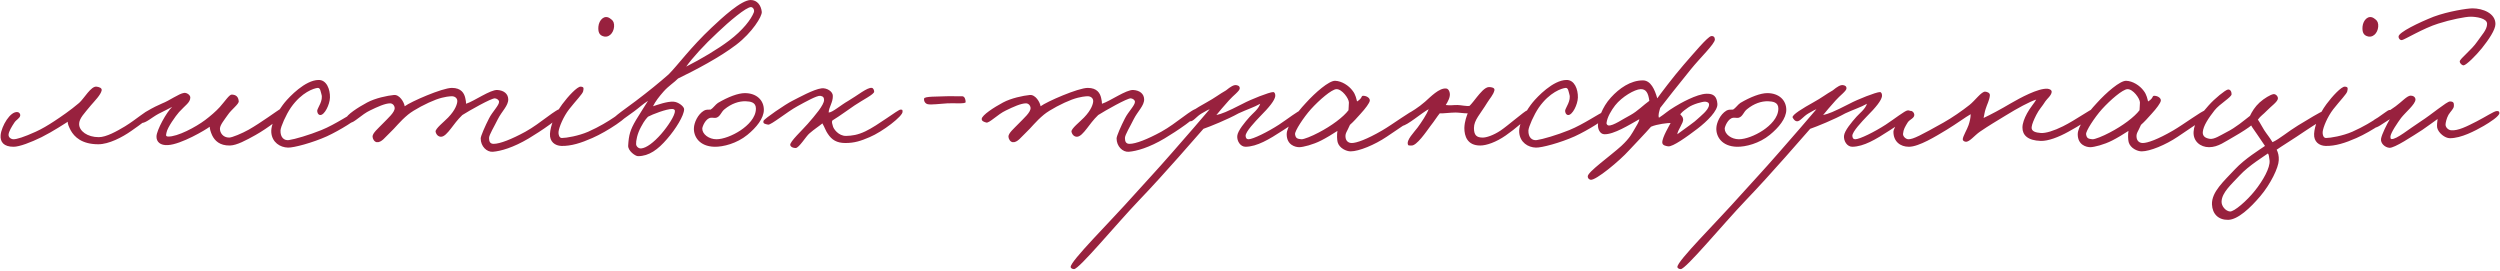 <?xml version="1.0" encoding="UTF-8"?> <svg xmlns="http://www.w3.org/2000/svg" width="958" height="104" viewBox="0 0 958 104" fill="none"><path d="M58.319 43.602C57.919 44.802 53.759 47.762 50.319 50.162C46.799 52.642 41.679 55.282 37.679 55.282C31.279 55.282 28.479 52.402 27.119 50.002C26.319 48.482 25.839 47.282 25.999 46.642C25.039 47.202 20.399 50.322 15.919 52.562C11.839 54.562 7.439 56.242 5.199 56.242C1.439 56.242 -0.001 54.402 0.239 51.762C0.559 48.402 3.919 42.482 6.799 42.962C7.359 43.042 7.839 43.682 7.759 44.242C7.599 45.362 6.239 45.842 5.519 46.962C4.399 48.642 3.359 50.402 3.279 51.602C3.199 52.642 4.239 53.362 5.199 53.362C6.399 53.362 9.119 52.562 13.679 50.482C15.999 49.442 18.399 48.002 20.719 46.482C23.279 44.802 27.039 42.242 30.319 39.442C32.239 37.762 34.879 32.882 37.039 33.202C37.999 33.362 39.119 33.682 38.959 34.642C38.639 36.322 36.239 38.722 34.799 40.402C32.399 43.362 30.319 45.362 30.319 47.522C30.319 50.242 33.519 52.562 37.839 52.562C40.719 52.562 44.719 50.322 47.919 48.402C52.319 45.682 55.919 42.402 57.039 42.322C57.599 42.242 58.559 42.802 58.319 43.602ZM108.846 43.122C109.086 44.242 102.606 49.122 97.886 51.762C94.286 53.762 90.766 55.682 88.126 55.762C84.126 55.842 82.286 53.842 81.326 51.922C80.686 50.562 80.366 49.282 80.366 48.562C78.926 49.682 69.406 55.362 64.286 55.602C61.486 55.762 59.886 54.402 59.966 52.242C60.046 49.842 63.806 42.962 65.966 40.962C64.526 41.762 62.766 42.562 60.766 43.602C58.206 44.962 55.886 47.202 54.206 47.122C53.406 47.042 52.846 46.402 52.926 45.682C53.166 44.002 59.166 40.882 62.206 39.602C64.766 38.642 68.606 35.842 70.526 35.602C71.566 35.442 72.926 36.402 72.926 37.362C72.926 39.282 71.006 40.322 68.606 42.962C67.326 44.402 64.126 48.882 63.806 50.802C63.726 51.442 63.246 52.242 64.366 52.322C67.966 52.482 75.086 48.642 78.606 46.002C80.526 44.562 82.766 42.642 84.206 41.042C86.286 38.722 87.886 36.162 88.846 36.242C90.526 36.322 91.326 37.122 91.486 38.802C91.566 39.922 88.686 41.922 87.246 44.082C85.966 45.922 84.366 47.842 84.286 49.202C84.206 50.802 85.406 52.722 87.806 52.722C88.926 52.722 92.766 51.122 95.326 49.682C99.966 47.042 106.526 42.242 107.246 41.842C108.286 41.282 108.606 42.162 108.846 43.122ZM137.244 44.722C137.164 45.602 130.284 49.922 125.244 52.242C119.724 54.722 112.524 56.642 110.364 56.562C107.324 56.482 104.284 54.562 103.964 50.802C103.644 46.962 107.324 41.442 109.084 39.282C110.924 37.042 116.924 30.722 122.044 30.642C125.164 30.562 126.524 34.242 126.444 37.362C126.364 40.082 124.364 44.162 122.684 44.082C121.884 44.002 121.484 43.042 121.564 42.322C121.724 41.282 123.964 38.482 123.164 36.082C122.844 35.042 122.764 33.602 121.724 33.682C120.284 33.842 115.644 35.282 111.484 41.202C109.564 44.002 107.564 48.562 107.484 50.002C107.404 52.722 108.924 53.922 110.684 53.682C112.924 53.362 118.444 51.762 123.164 49.842C128.524 47.682 135.004 43.202 136.124 42.962C136.924 42.802 137.324 43.922 137.244 44.722ZM215.722 42.802C215.562 44.802 207.002 50.402 202.602 53.042C196.682 56.562 191.882 57.922 188.842 58.162C186.522 58.322 184.202 56.082 184.202 53.042C184.202 52.162 185.882 48.322 187.402 45.362C188.682 42.802 191.322 40.322 191.242 38.962C191.162 38.242 190.362 37.762 189.642 37.682C188.282 37.602 179.802 42.402 177.162 44.082C175.322 45.842 173.882 47.842 172.842 49.202C171.482 50.962 170.202 52.402 169.002 52.402C167.962 52.402 167.162 51.602 166.922 50.482C166.682 49.362 170.202 46.642 171.722 45.042C174.602 42.082 175.242 39.682 175.242 38.722C175.242 37.522 174.202 36.882 173.162 36.882C172.682 36.882 170.362 36.962 167.082 38.162C163.642 39.442 158.602 42.082 156.362 43.922C153.162 46.562 151.642 48.802 149.162 51.122C147.722 52.402 146.202 54.722 144.362 54.482C143.402 54.322 142.842 53.282 142.762 52.402C142.682 51.042 144.922 49.202 146.602 47.442C148.682 45.282 151.322 43.042 151.242 41.362C151.162 40.402 150.442 39.602 149.482 39.602C147.562 39.602 144.602 40.962 141.802 42.322C138.682 43.762 135.402 47.282 134.282 46.962C133.402 46.722 132.442 46.402 132.522 45.522C132.682 44.082 137.242 41.122 140.682 39.282C143.802 37.602 148.442 36.642 150.922 36.402C153.082 36.162 154.842 39.122 155.082 40.722C157.402 38.962 169.482 33.682 173.162 33.682C176.762 33.682 177.882 35.762 178.282 37.522C178.522 38.402 178.602 39.282 178.602 39.762C181.802 38.722 187.882 34.322 190.602 34.482C193.082 34.642 194.682 35.922 194.762 38.002C194.842 40.482 192.282 42.642 190.762 45.682C189.402 48.482 187.402 51.682 187.402 52.882C187.402 54.242 187.802 55.122 189.162 55.122C191.562 55.122 196.042 53.362 201.322 50.482C207.162 47.282 213.402 41.362 215.082 41.682C215.482 41.762 215.722 42.402 215.722 42.802ZM235.308 9.362C235.548 11.762 233.948 14.402 231.548 14.002C229.548 13.602 229.148 12.162 229.308 10.162C229.548 7.682 231.548 5.602 233.628 6.962C234.668 7.682 235.148 8.082 235.308 9.362ZM240.908 43.282C241.148 44.722 232.828 50.322 226.988 52.882C222.668 54.802 218.828 56.002 215.148 55.922C212.668 55.842 210.587 54.322 210.747 51.282C210.907 48.322 212.508 43.922 215.468 39.922C217.708 36.882 221.228 33.122 222.508 33.202C223.788 33.282 223.708 33.762 223.468 34.962C223.308 35.922 220.748 38.482 218.108 41.842C215.868 44.722 214.188 48.802 214.028 50.562C213.948 51.522 214.268 52.882 215.308 52.882C216.988 52.882 221.708 52.082 225.388 50.482C234.028 46.642 238.588 42.322 239.468 42.162C240.268 42.002 240.748 42.402 240.908 43.282ZM291.915 4.562C292.075 6.242 288.235 12.482 282.155 17.122C275.915 21.922 266.315 26.962 259.835 30.082C258.475 31.522 256.235 32.882 254.315 35.042C252.555 37.042 251.115 38.882 250.235 40.722C251.755 40.242 255.595 38.802 258.075 38.962C259.915 39.042 262.155 40.802 262.155 41.842C262.155 44.242 258.955 49.442 255.595 53.282C252.155 57.282 248.715 59.842 244.475 59.842C243.435 59.842 240.555 57.762 240.715 55.762C240.955 51.762 241.435 49.842 243.755 45.922C245.435 43.122 246.795 41.122 248.315 38.642C246.075 40.082 245.115 41.122 243.035 42.642C240.235 44.642 236.715 47.362 235.675 47.522C235.115 47.602 234.635 46.882 234.475 46.162C234.315 45.282 240.955 40.722 243.595 38.722C248.475 35.042 252.795 31.522 256.235 28.482C259.675 25.042 264.555 18.242 272.715 10.562C276.635 6.882 283.995 0.002 287.675 0.002C290.155 0.002 291.675 2.082 291.915 4.562ZM288.875 4.722C289.195 3.842 288.635 2.802 287.835 2.722C286.075 2.562 279.195 8.402 275.035 12.402C269.835 17.202 265.275 22.242 262.955 25.522C268.635 22.642 275.115 18.802 279.435 15.522C284.635 11.602 287.835 7.442 288.875 4.722ZM258.635 42.482C258.635 42.002 258.075 41.762 257.595 41.762C255.515 41.682 249.915 43.842 248.315 44.722C247.755 45.362 247.035 46.002 245.675 48.562C244.155 51.282 243.675 54.082 243.755 55.282C243.835 56.162 244.715 56.962 245.675 56.882C247.675 56.722 250.475 54.642 253.355 51.362C255.995 48.322 258.715 44.162 258.635 42.482ZM292.709 42.082C292.709 45.362 289.829 48.882 286.389 51.682C282.389 54.962 277.109 56.322 273.749 56.242C267.989 56.082 265.749 52.322 265.909 49.042C265.989 47.042 267.349 43.842 269.749 42.402C270.549 41.922 271.589 42.002 272.309 42.002C273.269 41.442 274.149 40.082 275.109 39.442C279.029 37.122 282.869 35.682 285.429 35.682C289.909 35.682 292.709 38.402 292.709 42.082ZM289.669 41.602C289.669 39.122 287.509 38.882 285.749 38.802C283.189 38.722 280.309 39.682 277.669 41.842C276.309 42.882 276.069 44.642 274.469 45.122C273.669 45.282 273.349 45.042 272.389 45.122C270.309 45.362 269.109 48.642 269.109 49.282C269.109 51.442 271.669 53.362 274.549 53.362C277.029 53.362 280.709 52.002 283.829 49.922C286.549 48.082 289.669 45.122 289.669 41.602ZM345.861 42.802C346.021 44.482 338.181 50.482 333.221 52.562C329.861 54.002 327.461 54.802 323.941 54.802C320.661 54.802 318.741 53.602 317.221 51.282C316.501 50.322 315.941 48.642 315.141 47.282C313.701 48.482 312.101 49.442 310.181 51.122C308.901 52.162 306.181 56.722 304.901 56.722C304.021 56.722 303.061 56.402 302.821 55.602C302.501 54.402 307.701 49.602 309.541 47.442C312.261 44.322 315.781 40.242 315.781 38.322C315.781 37.442 315.461 36.882 314.341 36.722C313.061 36.562 308.901 38.882 305.541 40.722C301.701 42.802 295.381 48.002 294.341 47.762C293.221 47.522 292.261 47.442 292.581 46.322C292.821 45.522 301.141 39.842 303.621 38.642C306.021 37.442 311.701 34.242 314.821 33.842C316.821 33.602 319.141 35.042 319.141 36.722C319.221 39.202 317.621 41.042 317.541 43.122C318.981 43.122 322.101 40.322 325.061 38.642C328.501 36.642 332.421 33.362 334.101 33.682C334.661 33.762 334.981 34.562 334.981 35.122C334.981 36.162 330.661 38.242 327.461 40.402C324.821 42.162 322.341 44.082 318.981 46.162C318.581 46.882 318.981 47.442 319.141 48.242C319.301 49.282 321.301 52.162 324.261 52.082C326.501 52.002 328.581 51.762 331.621 50.322C336.501 48.002 344.101 42.002 345.061 42.002C346.021 42.002 345.781 42.162 345.861 42.802ZM370.035 39.122C370.035 39.522 368.835 39.602 367.315 39.602C365.955 39.602 364.275 39.522 362.995 39.602C360.035 39.762 356.835 40.242 355.475 39.922C354.515 39.682 353.955 38.722 354.115 37.762C354.275 36.882 359.315 37.042 362.675 36.882C364.995 36.802 366.835 36.962 368.595 36.882C369.635 36.802 370.035 38.082 370.035 39.122ZM459.394 42.802C459.234 44.802 450.674 50.402 446.274 53.042C440.354 56.562 435.554 57.922 432.514 58.162C430.194 58.322 427.874 56.082 427.874 53.042C427.874 52.162 429.554 48.322 431.074 45.362C432.354 42.802 434.994 40.322 434.914 38.962C434.834 38.242 434.034 37.762 433.314 37.682C431.954 37.602 423.474 42.402 420.834 44.082C418.994 45.842 417.554 47.842 416.514 49.202C415.154 50.962 413.874 52.402 412.674 52.402C411.634 52.402 410.834 51.602 410.594 50.482C410.354 49.362 413.874 46.642 415.394 45.042C418.274 42.082 418.914 39.682 418.914 38.722C418.914 37.522 417.874 36.882 416.834 36.882C416.354 36.882 414.034 36.962 410.754 38.162C407.314 39.442 402.274 42.082 400.034 43.922C396.834 46.562 395.314 48.802 392.834 51.122C391.394 52.402 389.874 54.722 388.034 54.482C387.074 54.322 386.514 53.282 386.434 52.402C386.354 51.042 388.594 49.202 390.274 47.442C392.354 45.282 394.994 43.042 394.914 41.362C394.834 40.402 394.114 39.602 393.154 39.602C391.234 39.602 388.274 40.962 385.474 42.322C382.354 43.762 379.074 47.282 377.954 46.962C377.074 46.722 376.114 46.402 376.194 45.522C376.354 44.082 380.914 41.122 384.354 39.282C387.474 37.602 392.114 36.642 394.594 36.402C396.754 36.162 398.514 39.122 398.754 40.722C401.074 38.962 413.154 33.682 416.834 33.682C420.434 33.682 421.554 35.762 421.954 37.522C422.194 38.402 422.274 39.282 422.274 39.762C425.474 38.722 431.554 34.322 434.274 34.482C436.754 34.642 438.354 35.922 438.434 38.002C438.514 40.482 435.954 42.642 434.434 45.682C433.074 48.482 431.074 51.682 431.074 52.882C431.074 54.242 431.474 55.122 432.834 55.122C435.234 55.122 439.714 53.362 444.994 50.482C450.834 47.282 457.074 41.362 458.754 41.682C459.154 41.762 459.394 42.402 459.394 42.802ZM499.718 42.962C499.638 45.042 495.318 47.522 491.558 50.002C486.278 53.442 481.718 56.162 477.318 56.242C475.318 56.242 473.958 54.082 474.118 52.082C474.278 50.082 477.078 46.802 478.918 44.722C479.878 43.602 482.278 41.842 482.918 39.762C480.518 41.122 477.878 41.922 474.598 43.442C470.438 45.762 463.718 48.482 461.158 49.362C458.518 52.322 446.438 66.402 436.518 76.722C427.718 85.922 413.478 103.202 411.558 103.122C411.078 103.122 410.358 102.882 410.278 102.322C410.118 100.082 425.158 85.282 434.758 74.482C440.358 68.242 442.438 66.162 449.158 58.482C453.878 53.122 461.558 44.242 463.558 41.842C462.038 42.482 462.358 42.482 460.518 43.442C458.518 44.562 457.238 46.642 456.038 46.482C455.318 46.402 454.838 45.762 454.438 45.042C453.958 44.082 458.678 41.282 462.278 39.282C465.638 37.442 467.238 36.082 469.798 34.642C471.558 33.202 472.838 32.402 473.878 32.642C474.678 32.802 475.078 33.122 475.078 33.842C475.078 34.882 472.518 36.642 470.918 38.482C468.998 40.642 466.838 43.122 466.118 44.082C468.198 43.602 469.958 42.962 476.198 39.762C479.318 38.082 486.438 35.282 487.878 35.282C488.518 35.282 488.758 36.162 488.678 36.882C488.438 38.482 486.518 40.962 482.758 44.722C481.158 46.402 477.238 50.482 477.318 52.082C477.398 52.882 477.638 53.362 478.438 53.362C480.118 53.362 485.798 50.562 490.118 47.762C493.398 45.602 497.478 42.402 498.438 42.322C498.998 42.242 499.718 42.402 499.718 42.962ZM542.981 44.082C542.981 44.722 536.501 48.962 531.381 52.402C526.741 55.522 520.741 58.002 517.541 58.002C515.941 58.002 513.221 56.802 512.581 54.482C512.341 53.602 512.261 51.602 512.501 50.162C510.821 51.282 508.021 52.962 506.261 53.842C503.141 55.442 499.301 56.402 497.861 56.402C496.421 56.402 493.061 55.602 493.061 51.442C493.061 48.562 496.501 43.602 500.341 39.522C504.021 35.442 509.301 30.882 511.621 30.962C514.101 31.042 516.821 32.722 518.341 34.802C519.541 36.322 519.781 38.082 520.021 38.882C522.421 37.442 521.301 36.562 522.661 36.722C523.781 36.802 525.061 37.602 524.901 38.642C524.741 39.522 523.301 41.522 521.301 43.682C520.021 45.122 518.661 46.642 517.301 47.842C516.181 50.482 515.381 51.042 515.621 52.722C515.781 53.922 516.581 54.802 518.021 54.802C519.781 54.802 523.701 53.442 529.621 50.002C533.621 47.682 540.741 42.402 541.861 42.322C542.821 42.242 542.981 43.202 542.981 44.082ZM516.901 39.282C516.901 37.762 514.261 34.082 512.101 34.162C510.261 34.242 505.541 38.322 502.341 41.842C499.541 44.962 496.101 50.242 496.261 51.442C496.501 52.962 497.061 53.202 498.661 53.362C499.621 53.442 502.741 52.162 505.301 50.802C510.261 48.242 514.821 44.802 516.741 42.242C516.741 41.442 516.901 40.482 516.901 39.282ZM586.419 43.442C586.579 44.562 580.019 49.842 576.979 51.922C573.299 54.482 569.619 55.762 567.219 55.762C562.259 55.762 561.139 52.162 561.139 49.042C561.219 46.402 562.099 44.322 562.419 43.442C560.979 43.442 559.059 43.122 557.779 43.122C555.859 43.122 552.899 43.522 551.699 43.442C550.659 44.722 549.699 46.322 548.179 48.242C546.579 50.402 542.819 56.002 540.819 55.762C540.339 55.682 539.699 55.922 539.539 55.442C538.819 53.682 541.859 50.722 543.219 48.882C544.579 47.042 546.739 43.842 547.459 41.842C544.739 43.282 539.299 48.082 537.299 48.242C536.819 48.242 536.419 47.602 536.339 47.122C535.939 44.722 540.819 43.602 546.099 38.962C548.179 37.122 551.539 33.602 554.179 33.922C554.979 34.002 555.379 34.802 555.539 35.602C555.859 37.122 554.819 38.962 554.019 40.242C555.859 40.482 556.499 40.242 558.499 40.242C559.699 40.242 562.099 40.802 563.139 40.562C564.019 39.682 565.059 38.322 565.939 37.202C567.059 35.842 568.979 33.362 570.579 33.362C571.539 33.362 572.899 33.602 572.659 34.642C572.259 36.322 570.819 37.842 569.939 39.282C567.219 43.762 564.819 46.002 564.819 49.042C564.819 51.762 565.779 52.722 568.179 52.722C569.539 52.722 572.179 51.922 575.059 50.002C577.779 48.162 584.339 42.482 585.139 42.322C585.939 42.162 586.339 42.642 586.419 43.442ZM615.447 44.722C615.367 45.602 608.487 49.922 603.447 52.242C597.927 54.722 590.727 56.642 588.567 56.562C585.527 56.482 582.487 54.562 582.167 50.802C581.847 46.962 585.527 41.442 587.287 39.282C589.127 37.042 595.127 30.722 600.247 30.642C603.367 30.562 604.727 34.242 604.647 37.362C604.567 40.082 602.567 44.162 600.887 44.082C600.087 44.002 599.687 43.042 599.767 42.322C599.927 41.282 602.167 38.482 601.367 36.082C601.047 35.042 600.967 33.602 599.927 33.682C598.487 33.842 593.847 35.282 589.687 41.202C587.767 44.002 585.767 48.562 585.687 50.002C585.607 52.722 587.127 53.922 588.887 53.682C591.127 53.362 596.647 51.762 601.367 49.842C606.727 47.682 613.207 43.202 614.327 42.962C615.127 42.802 615.527 43.922 615.447 44.722ZM658.104 39.762C658.344 42.402 654.184 46.482 650.424 49.362C646.424 52.402 640.984 56.322 639.224 56.082C638.184 55.922 637.064 55.682 636.984 54.642C636.904 52.642 639.864 47.842 640.184 47.122C639.144 47.122 635.064 47.522 632.664 48.562C630.504 51.042 626.424 55.282 624.184 57.682C620.824 61.442 611.384 69.362 609.464 68.882C608.824 68.722 608.424 68.242 608.424 67.602C608.344 65.922 616.984 59.842 621.304 55.922C624.664 52.802 625.464 50.962 626.424 49.362C627.144 48.082 628.104 46.722 628.184 45.682C624.344 47.842 618.344 51.602 614.744 51.442C613.064 51.362 612.184 49.362 612.344 47.602C612.504 45.842 613.784 41.202 617.304 37.362C620.504 33.842 624.824 30.802 629.544 30.802C632.584 30.802 634.104 34.322 635.064 37.682C636.024 36.322 640.984 29.682 645.144 24.882C649.064 20.402 654.344 14.082 655.704 13.842C656.584 13.682 657.144 14.242 657.144 15.122C657.144 16.802 651.464 22.162 647.864 26.642C643.224 32.402 638.424 38.402 636.184 41.362C635.864 42.562 635.304 44.082 635.704 45.122C638.184 43.522 638.824 42.642 641.784 40.882C643.704 39.682 650.184 36.002 653.944 35.922C656.664 35.842 657.864 36.962 658.104 39.762ZM654.904 40.242C654.984 39.442 654.424 39.042 653.464 38.962C652.504 38.882 648.664 39.922 646.904 41.202C645.624 42.162 645.064 42.402 643.864 43.762C644.584 44.642 644.824 44.722 644.984 45.682C645.144 47.122 642.904 49.762 642.744 51.442C645.864 49.122 649.624 46.562 650.584 45.522C651.464 44.642 654.744 42.242 654.904 40.242ZM632.024 38.642C631.624 35.602 630.744 34.082 628.664 34.162C626.424 34.242 621.544 37.042 618.904 40.402C617.544 42.162 615.864 44.882 615.624 47.122C615.544 47.522 615.944 48.002 616.344 48.082C618.104 48.322 622.024 45.522 624.824 44.082C627.464 42.642 629.864 40.162 632.024 38.642ZM684.506 42.082C684.506 45.362 681.626 48.882 678.186 51.682C674.186 54.962 668.906 56.322 665.546 56.242C659.786 56.082 657.546 52.322 657.706 49.042C657.786 47.042 659.146 43.842 661.546 42.402C662.346 41.922 663.386 42.002 664.106 42.002C665.066 41.442 665.946 40.082 666.906 39.442C670.826 37.122 674.666 35.682 677.226 35.682C681.706 35.682 684.506 38.402 684.506 42.082ZM681.466 41.602C681.466 39.122 679.306 38.882 677.546 38.802C674.986 38.722 672.106 39.682 669.466 41.842C668.106 42.882 667.866 44.642 666.266 45.122C665.466 45.282 665.146 45.042 664.186 45.122C662.106 45.362 660.906 48.642 660.906 49.282C660.906 51.442 663.466 53.362 666.346 53.362C668.826 53.362 672.506 52.002 675.626 49.922C678.346 48.082 681.466 45.122 681.466 41.602ZM732.218 42.962C732.138 45.042 727.818 47.522 724.058 50.002C718.778 53.442 714.218 56.162 709.818 56.242C707.818 56.242 706.458 54.082 706.618 52.082C706.778 50.082 709.578 46.802 711.418 44.722C712.378 43.602 714.778 41.842 715.418 39.762C713.018 41.122 710.378 41.922 707.098 43.442C702.938 45.762 696.218 48.482 693.658 49.362C691.018 52.322 678.938 66.402 669.018 76.722C660.218 85.922 645.978 103.202 644.058 103.122C643.578 103.122 642.858 102.882 642.778 102.322C642.618 100.082 657.658 85.282 667.258 74.482C672.858 68.242 674.938 66.162 681.658 58.482C686.378 53.122 694.058 44.242 696.058 41.842C694.538 42.482 694.858 42.482 693.018 43.442C691.018 44.562 689.738 46.642 688.538 46.482C687.818 46.402 687.338 45.762 686.938 45.042C686.458 44.082 691.178 41.282 694.778 39.282C698.138 37.442 699.738 36.082 702.298 34.642C704.058 33.202 705.338 32.402 706.378 32.642C707.178 32.802 707.578 33.122 707.578 33.842C707.578 34.882 705.018 36.642 703.418 38.482C701.498 40.642 699.338 43.122 698.618 44.082C700.698 43.602 702.458 42.962 708.698 39.762C711.818 38.082 718.938 35.282 720.378 35.282C721.018 35.282 721.258 36.162 721.178 36.882C720.938 38.482 719.018 40.962 715.258 44.722C713.658 46.402 709.738 50.482 709.818 52.082C709.898 52.882 710.138 53.362 710.938 53.362C712.618 53.362 718.298 50.562 722.618 47.762C725.898 45.602 729.978 42.402 730.938 42.322C731.498 42.242 732.218 42.402 732.218 42.962ZM803.321 42.962C803.401 44.402 796.041 48.562 792.601 50.482C788.841 52.562 784.841 54.082 782.041 54.002C777.001 53.842 775.001 51.762 775.001 48.882C775.001 47.282 775.721 45.362 776.761 43.442C777.801 41.442 779.721 39.282 780.281 38.162C777.881 38.882 773.001 41.522 768.601 44.242C764.681 46.642 762.441 47.922 758.681 50.482C756.601 51.922 754.681 54.482 753.241 54.322C752.681 54.242 752.121 53.922 752.121 53.362C752.201 52.162 753.801 49.602 754.361 47.922C754.761 46.722 755.161 45.202 755.161 43.762C753.161 44.882 749.721 47.442 746.041 49.682C741.801 52.242 735.321 56.242 731.481 56.242C728.201 56.242 725.561 54.242 725.561 50.482C725.561 48.802 729.801 42.402 732.121 42.482C732.921 42.482 733.481 43.202 733.561 43.922C733.641 45.362 731.801 45.682 731.001 46.962C730.041 48.562 729.401 49.522 729.241 51.282C729.161 52.322 730.361 53.362 731.321 53.362C733.161 53.362 736.041 51.842 744.761 46.962C748.041 45.122 751.961 42.402 754.681 40.242C756.761 38.642 759.321 34.962 760.761 35.122C761.561 35.202 762.601 35.602 762.521 36.562C762.361 38.402 761.401 40.082 760.921 41.682C760.521 42.802 760.361 44.082 760.121 45.202C762.681 44.002 766.761 41.842 770.521 39.602C774.121 37.522 781.001 33.762 784.601 34.002C785.401 34.082 786.281 34.482 786.201 35.282C786.041 36.642 784.441 37.842 783.801 38.802C782.521 40.882 781.401 41.842 780.281 44.082C779.401 45.842 778.681 47.442 778.521 48.722C778.361 50.402 780.121 50.802 782.041 50.962C783.881 51.122 787.161 50.082 790.521 48.402C795.481 45.922 801.321 41.682 802.201 41.682C803.081 41.682 803.241 42.082 803.321 42.962ZM846.106 44.082C846.106 44.722 839.626 48.962 834.506 52.402C829.866 55.522 823.866 58.002 820.666 58.002C819.066 58.002 816.346 56.802 815.706 54.482C815.466 53.602 815.386 51.602 815.626 50.162C813.946 51.282 811.146 52.962 809.386 53.842C806.266 55.442 802.426 56.402 800.986 56.402C799.546 56.402 796.186 55.602 796.186 51.442C796.186 48.562 799.626 43.602 803.466 39.522C807.146 35.442 812.426 30.882 814.746 30.962C817.226 31.042 819.946 32.722 821.466 34.802C822.666 36.322 822.906 38.082 823.146 38.882C825.546 37.442 824.426 36.562 825.786 36.722C826.906 36.802 828.186 37.602 828.026 38.642C827.866 39.522 826.426 41.522 824.426 43.682C823.146 45.122 821.786 46.642 820.426 47.842C819.306 50.482 818.506 51.042 818.746 52.722C818.906 53.922 819.706 54.802 821.146 54.802C822.906 54.802 826.826 53.442 832.746 50.002C836.746 47.682 843.866 42.402 844.986 42.322C845.946 42.242 846.106 43.202 846.106 44.082ZM820.026 39.282C820.026 37.762 817.386 34.082 815.226 34.162C813.386 34.242 808.666 38.322 805.466 41.842C802.666 44.962 799.226 50.242 799.386 51.442C799.626 52.962 800.186 53.202 801.786 53.362C802.746 53.442 805.866 52.162 808.426 50.802C813.386 48.242 817.946 44.802 819.866 42.242C819.866 41.442 820.026 40.482 820.026 39.282ZM891.464 44.402C891.384 45.362 886.744 47.842 883.144 50.322C879.304 52.962 873.864 56.322 872.424 57.362C872.984 58.482 873.304 59.762 873.224 61.362C873.144 64.242 870.104 70.482 866.184 75.122C862.344 79.682 857.544 84.162 853.864 84.242C850.104 84.322 847.784 82.002 847.624 78.322C847.464 73.522 852.184 69.442 856.424 64.882C860.344 60.722 865.784 57.442 867.944 55.922C866.904 54.402 866.104 53.202 864.904 51.442C864.024 50.082 862.984 48.802 862.664 48.082C861.864 48.802 858.824 50.802 856.264 52.242C852.664 54.242 850.024 56.402 846.504 56.402C843.224 56.402 840.344 54.162 840.584 50.482C840.824 46.722 843.304 43.842 846.344 40.402C848.664 37.762 852.744 34.482 853.704 34.322C854.664 34.162 855.144 35.122 855.144 36.082C855.144 37.282 850.584 39.762 848.584 42.322C846.344 45.202 844.264 48.242 844.104 50.642C844.024 52.242 845.144 52.962 846.824 53.202C848.504 53.442 850.744 51.922 853.064 50.722C856.904 48.802 859.784 46.242 862.184 44.402C862.904 42.882 864.104 40.882 865.864 39.282C867.624 37.682 870.104 36.242 871.144 36.082C871.944 35.922 872.904 36.802 872.904 37.682C872.904 38.962 870.264 40.722 868.584 42.482C867.304 43.842 866.264 44.402 865.224 45.842C866.024 46.962 866.664 48.322 867.624 49.842C868.824 51.682 869.384 52.162 870.824 54.482C873.464 53.282 876.664 50.482 880.584 48.082C884.184 45.922 889.464 42.642 890.184 42.642C890.984 42.642 891.544 43.602 891.464 44.402ZM869.704 61.522C869.544 60.002 869.384 59.122 869.064 58.802C867.704 59.842 861.784 63.362 858.184 67.282C854.984 70.722 851.464 73.762 851.304 77.202C851.224 78.962 852.824 80.882 854.504 81.042C856.104 81.202 861.064 76.882 864.104 73.042C867.224 69.122 869.944 64.322 869.704 61.522ZM911.323 9.362C911.563 11.762 909.963 14.402 907.563 14.002C905.563 13.602 905.163 12.162 905.323 10.162C905.563 7.682 907.563 5.602 909.643 6.962C910.683 7.682 911.163 8.082 911.323 9.362ZM916.923 43.282C917.163 44.722 908.843 50.322 903.003 52.882C898.683 54.802 894.843 56.002 891.163 55.922C888.683 55.842 886.603 54.322 886.763 51.282C886.923 48.322 888.523 43.922 891.483 39.922C893.723 36.882 897.243 33.122 898.523 33.202C899.803 33.282 899.723 33.762 899.483 34.962C899.323 35.922 896.763 38.482 894.123 41.842C891.883 44.722 890.203 48.802 890.043 50.562C889.963 51.522 890.283 52.882 891.323 52.882C893.003 52.882 897.723 52.082 901.403 50.482C910.043 46.642 914.603 42.322 915.483 42.162C916.283 42.002 916.763 42.402 916.923 43.282ZM956.251 9.202C956.251 11.442 953.611 15.282 951.051 18.482C948.731 21.362 945.131 24.882 944.091 25.042C943.371 25.042 942.571 24.242 942.571 23.522C942.651 22.482 947.131 19.122 949.291 15.922C950.971 13.442 953.051 11.442 953.051 9.122C953.051 6.962 948.811 6.402 946.731 6.402C944.731 6.402 939.051 7.522 934.331 9.042C928.651 10.802 921.291 15.282 920.411 15.362C919.771 15.442 919.131 14.882 919.131 14.002C919.131 12.402 926.891 8.642 932.571 6.402C938.171 4.322 945.531 3.202 947.451 3.202C951.371 3.202 956.251 5.042 956.251 9.202ZM957.771 43.282C957.851 44.482 954.091 46.882 951.771 48.242C948.411 50.162 943.131 52.962 938.811 52.962C936.891 52.962 934.411 50.962 933.931 48.962C933.771 48.162 933.931 46.642 934.091 45.602C932.251 46.962 929.931 48.562 928.251 49.762C924.491 52.162 917.531 56.802 915.611 56.642C913.851 56.482 912.171 54.882 912.411 53.202C912.651 51.522 914.731 47.442 915.771 45.682C912.891 47.442 911.051 49.042 909.691 48.962C909.291 48.642 908.811 48.242 908.811 47.762C908.811 45.442 910.491 46.162 918.011 40.722C920.331 39.042 922.411 36.642 923.771 36.642C924.731 36.642 925.611 37.202 925.611 38.162C925.531 40.002 921.851 42.962 920.091 45.202C918.971 46.722 916.011 50.962 916.011 52.402C916.011 52.802 916.011 53.202 916.411 53.282C918.251 53.522 923.211 49.362 927.451 46.642C931.931 43.762 937.611 38.882 938.811 38.882C940.411 38.882 940.331 39.682 940.331 40.562C940.331 41.682 939.131 42.562 938.251 44.002C937.451 45.442 937.131 47.202 937.131 47.762C937.131 48.802 938.171 49.842 939.291 49.922C941.931 50.162 945.371 48.402 948.971 46.562C952.571 44.722 955.771 42.562 956.731 42.562C957.371 42.562 957.691 42.562 957.771 43.282Z" fill="#98213E"></path></svg> 